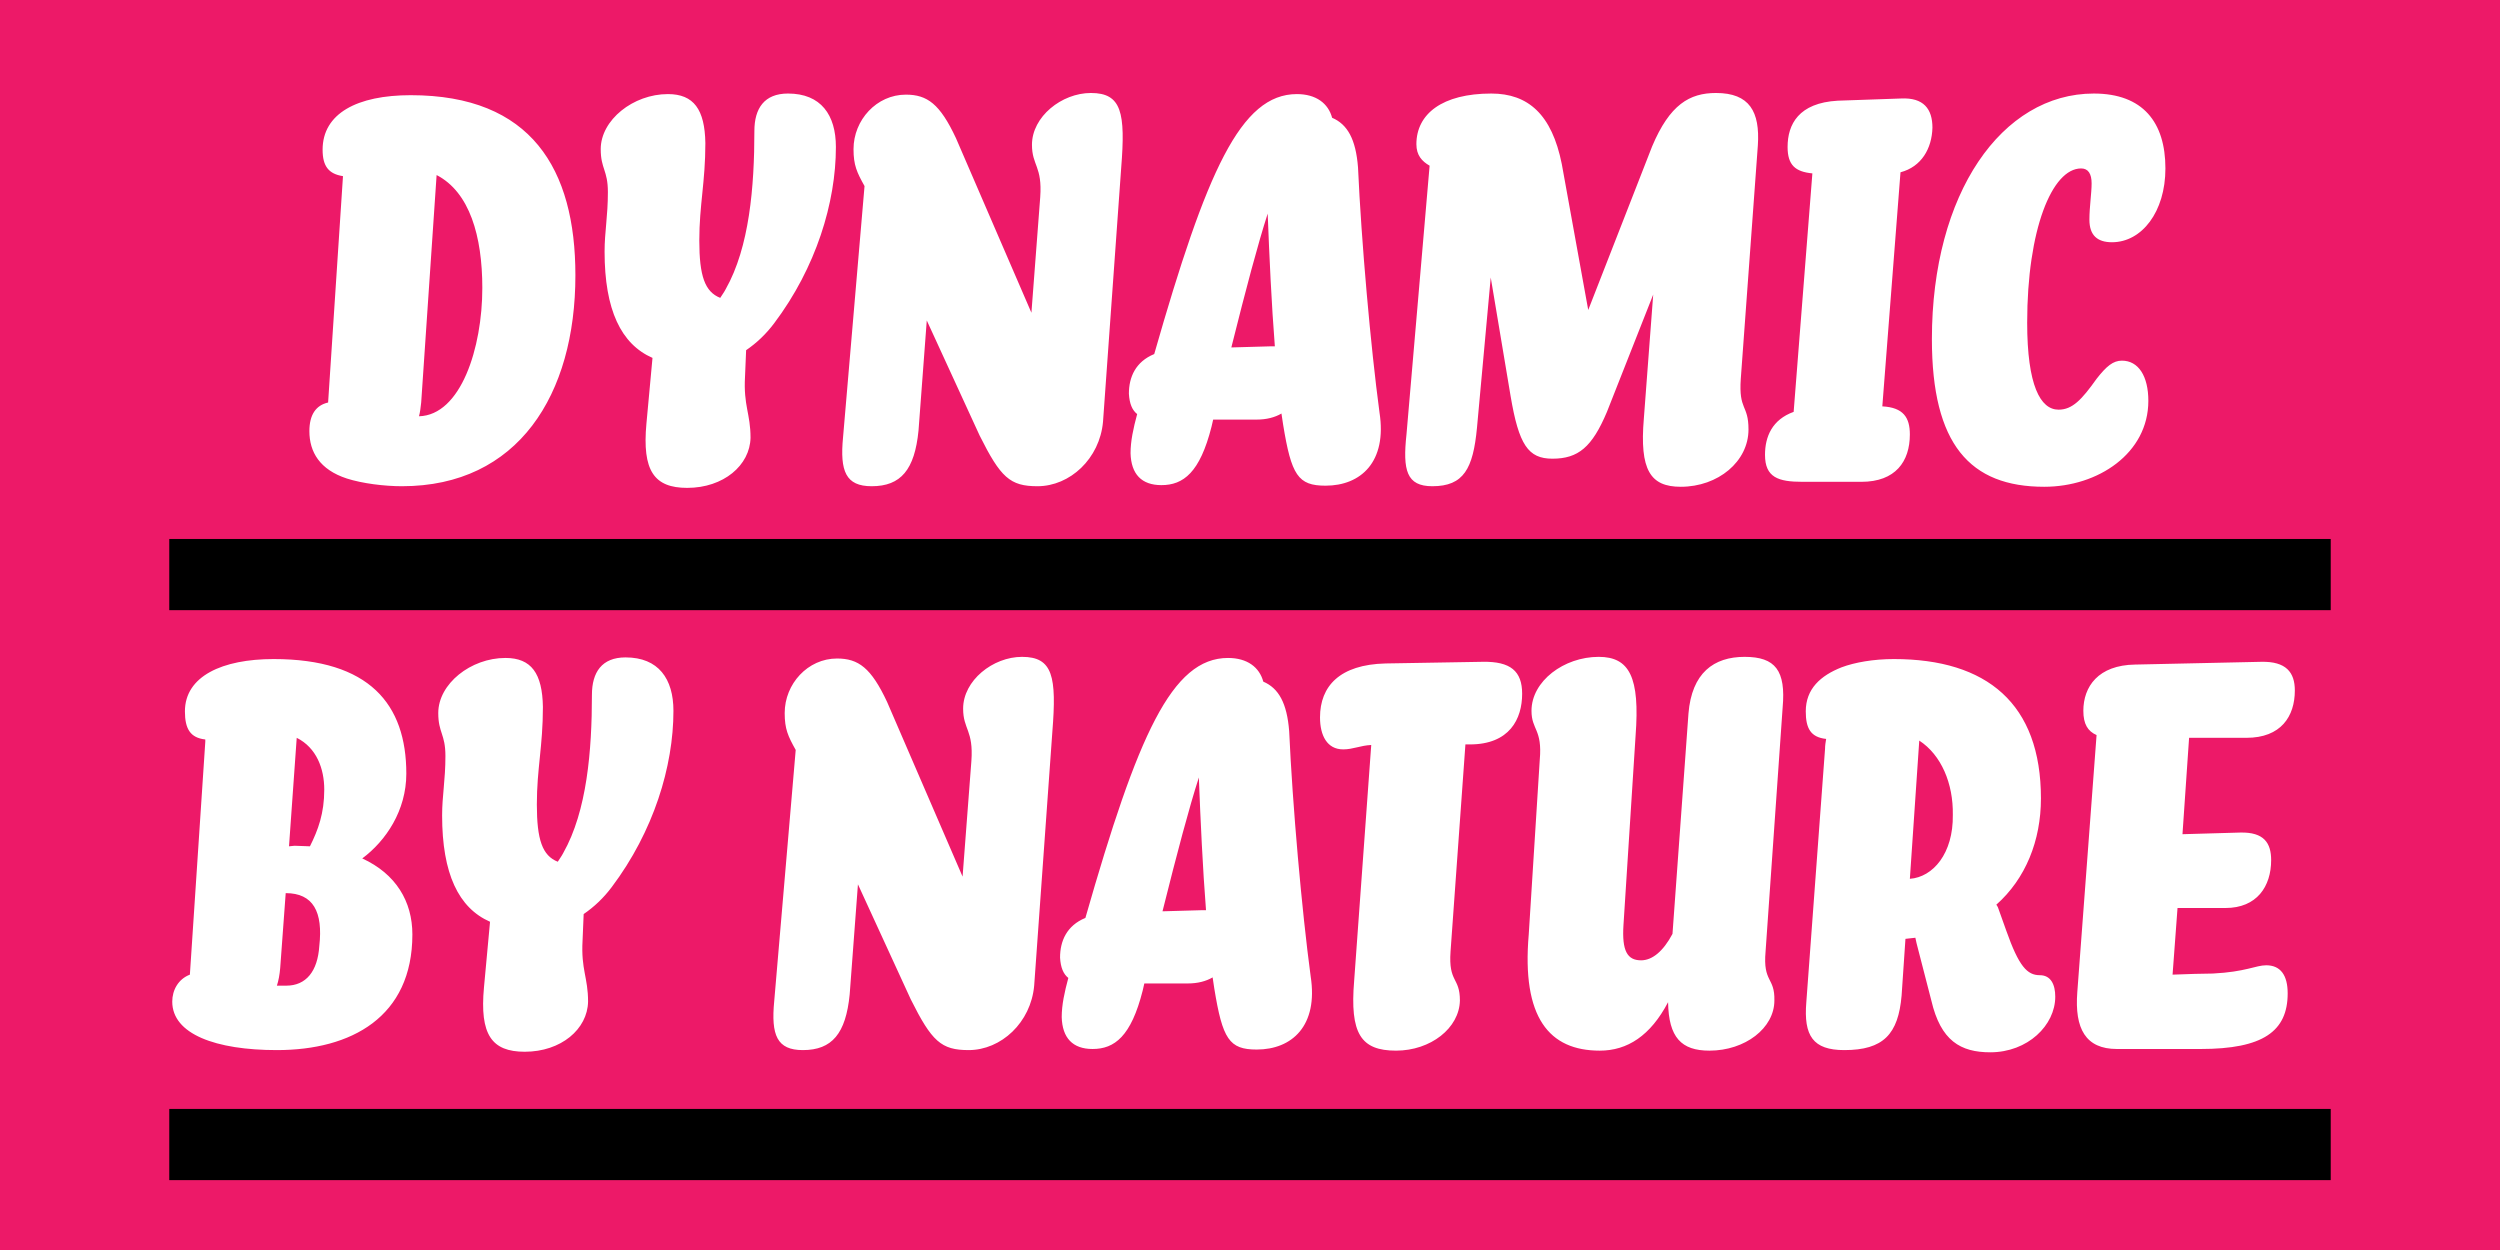 <?xml version="1.0" encoding="UTF-8"?>
<svg id="a" data-name="Layer 1" xmlns="http://www.w3.org/2000/svg" width="677.333mm" height="338.667mm" xmlns:xlink="http://www.w3.org/1999/xlink" viewBox="0 0 1920 960">
  <rect x="0" y="0" width="1920" height="960" fill="#333333" stroke="none"/>
  <defs>
    <clipPath id="b">
      <rect width="1920" height="960" fill="none"/>
    </clipPath>
    <clipPath id="c">
      <rect width="1920" height="960" fill="none"/>
    </clipPath>
  </defs>
  <g clip-path="url(#b)">
    <rect width="1920" height="960" fill="#ed1968"/>
    <g clip-path="url(#c)">
      <path d="M1600.01,545.917c0,10.151,3.384,15.65,10.151,18.611l-14.804,197.532c-2.115,27.917,6.344,43.567,30.454,43.567h64.294c47.797,0,66.831-13.535,66.831-42.721,0-13.958-5.499-21.572-16.496-21.572-8.037,0-15.651,5.076-41.03,6.345-7.614,0-19.034.423-30.877.846l3.806-51.181h36.8c24.11,0,35.107-16.496,35.107-36.799,0-13.113-5.499-21.572-23.687-21.15l-44.413,1.269,5.076-74.021h43.99c26.648,0,37.223-16.497,37.223-36.377,0-13.958-6.768-22.418-25.802-21.995l-96.863,2.115c-28.34.423-39.76,16.919-39.76,35.531M1473.963,569.181v-.423c16.92,10.997,26.225,32.992,25.802,57.102.423,29.609-15.227,47.797-32.992,49.066l7.19-105.745ZM1386.829,546.34c0,13.112,3.807,19.88,15.65,21.149-.423,2.538-.845,5.075-.845,7.613l-14.382,194.572c-2.115,25.802,5.076,36.799,29.186,36.799,30.032,0,41.452-12.266,43.99-41.875l2.961-43.567c2.538-.423,5.075-.423,7.613-.846.423,2.538,1.269,5.499,2.115,8.882l10.152,39.338c7.191,30.877,22.418,39.76,45.259,39.76,28.763,0,49.912-20.726,49.912-42.721,0-9.306-3.384-16.496-11.844-16.496-9.729,0-16.073-6.768-25.802-34.262l-6.344-17.765c-.423-.846-.846-1.692-1.27-2.115,22.419-19.88,34.262-49.066,34.262-81.635,0-72.753-41.452-107.015-112.936-107.015-15.65,0-30.032,2.538-40.183,6.345-16.073,6.345-27.494,16.496-27.494,33.839M1176.189,545.917c0,14.804,8.459,13.958,6.345,37.645l-8.46,134.085c-5.499,63.87,15.65,89.249,54.564,89.249,21.15,0,38.915-11.42,52.45-37.222.423,27.071,10.152,37.222,31.724,37.222,27.493,0,49.911-17.342,49.911-38.491.424-18.188-8.882-13.536-6.767-37.646l13.112-187.38c2.538-28.34-5.499-38.915-29.185-38.915s-40.607,12.267-43.145,43.567l-12.266,169.193c-7.191,13.535-15.65,20.303-24.11,20.303-10.574,0-14.804-7.191-13.535-27.071l9.305-145.505c3.384-44.836-4.652-60.487-28.339-60.487-26.648,0-51.604,18.612-51.604,41.453M1031.534,575.525c7.613,0,13.112-2.961,21.572-3.384l-13.113,181.036c-3.384,40.607,5.076,53.719,32.147,53.719,26.647,0,48.643-17.342,49.065-38.491,0-18.188-8.882-13.536-7.19-37.646l11.42-159.041h3.384c30.455,0,40.184-19.457,40.184-38.914,0-17.342-8.883-24.956-30.455-24.533l-74.445,1.269c-35.107.846-50.335,17.342-50.335,41.452,0,13.959,5.499,24.533,17.766,24.533M922.833,699.036l-30.031.846c11.42-45.682,20.303-79.098,27.916-102.785,1.269,32.993,2.961,69.792,5.499,101.939h-3.384ZM814.127,735.411c.423,7.614,2.538,12.69,6.345,15.651-2.961,10.997-5.076,20.726-5.076,30.031.423,16.074,8.46,24.533,23.687,24.533,16.919,0,29.609-9.728,38.491-44.836.423-1.692.846-3.807,1.269-5.499h33.416c7.613,0,13.958-1.692,19.034-4.652.423,2.96.846,5.921,1.269,8.459,6.345,38.914,11.42,46.951,32.569,46.951,27.071,0,47.374-18.188,41.453-56.256-6.768-50.335-13.959-131.548-16.497-188.227-1.692-21.572-8.036-32.993-19.88-38.068-2.961-10.998-12.266-18.189-27.071-18.189-43.144,0-69.369,59.218-109.552,199.648-14.381,5.921-19.457,17.765-19.457,30.454M616.597,806.473c22.418,0,32.993-12.689,35.954-42.721l6.344-84.596,40.606,88.403c16.074,32.146,23.264,38.914,44.413,38.914,24.956,0,47.797-21.149,50.335-49.489l13.959-194.994c3.383-42.298.423-57.526-23.264-57.526-22.418,0-45.259,18.189-45.259,39.761,0,16.073,8.036,16.496,6.344,40.183l-6.767,88.826-57.949-134.085c-12.266-26.225-21.995-33.416-38.491-33.416-22.418,0-40.183,19.458-40.183,41.875,0,12.267,2.538,17.766,8.459,28.34l-16.496,192.88c-2.538,26.225,2.115,37.645,21.995,37.645M336.586,547.608c0,15.228,5.499,16.074,5.499,32.993,0,18.611-2.538,30.455-2.538,45.682,0,44.836,12.69,71.061,36.8,81.635l-4.653,50.335c-3.384,36.377,5.922,49.489,31.301,49.489,27.916,0,48.219-17.342,48.642-38.491,0-18.611-5.498-24.533-4.229-46.951l.846-20.303c8.036-5.499,15.227-12.267,21.572-20.726,32.146-42.722,47.373-92.633,47.373-135.354,0-24.533-11.42-41.03-36.799-41.03-18.188,0-25.802,11.421-25.802,28.763,0,42.721-3.807,89.249-21.995,121.396-1.269,2.538-2.961,4.653-4.23,6.767-11.843-4.652-16.073-16.919-16.073-43.99,0-27.493,4.653-44.836,4.653-74.867-.423-25.802-8.883-37.646-28.763-37.646-26.648,0-51.604,19.881-51.604,42.298M215.19,743.449l4.23-57.526c21.149,0,28.763,14.382,25.802,40.607-1.269,19.457-10.151,30.454-25.379,30.454h-7.19c1.269-3.807,2.114-8.459,2.537-13.535M226.188,649.547c-1.269,0-2.961.423-4.23.423l5.922-83.327c15.227,7.613,21.149,23.687,21.149,39.76,0,18.188-4.653,30.878-10.998,43.567-3.806,0-7.613-.423-11.843-.423M316.706,717.646c0-25.379-12.689-46.528-38.491-58.371,18.188-13.536,33.838-36.8,33.838-65.14,0-53.295-28.34-87.98-101.938-87.98-39.338,0-68.1,13.113-68.1,40.184,0,13.535,4.23,20.303,15.65,21.572v1.692l-11.843,178.921c-8.883,3.383-13.536,11.843-13.536,20.726,0,24.956,33.416,37.222,80.367,37.222,57.102,0,104.053-25.379,104.053-88.826" fill="#fff"/>
      <path d="M1622.006,186.04c22.842,0,41.03-23.264,41.03-56.679,0-35.531-17.343-57.526-54.988-57.526-70.638,0-124.356,76.56-124.356,188.65,0,80.789,29.185,113.359,86.288,113.359,41.452,0,79.943-25.802,79.943-65.985,0-19.034-7.613-30.878-20.303-30.878-6.767,0-11.843,4.23-19.457,13.959-11.42,16.073-18.611,23.686-29.186,23.686-13.958,0-24.109-18.611-24.109-66.831,0-71.483,19.033-118.434,41.452-118.434,5.498,0,8.036,4.229,8.036,11.42,0,7.614-1.692,18.188-1.692,27.917,0,12.266,6.345,17.342,17.342,17.342M1355.527,349.311c0,17.342,10.151,20.726,28.762,20.726h45.259c26.225,0,37.223-15.65,37.223-36.376,0-13.113-5.076-20.726-21.149-21.572l13.958-179.768c16.073-4.229,24.11-18.188,24.533-34.261,0-14.381-6.768-23.264-24.11-22.418l-48.643,1.692c-30.031,1.692-38.491,18.188-38.491,35.53,0,13.959,5.922,19.034,19.034,20.303l-14.381,183.151c-16.496,5.922-21.995,19.035-21.995,32.993M1100.05,373.421c24.11,0,31.301-13.536,34.262-44.836l10.574-115.474,15.228,90.941c6.344,37.645,13.535,48.22,32.146,48.22,19.88,0,30.455-8.883,41.875-35.954l35.531-90.095-7.191,95.171c-3.384,39.76,5.076,52.45,28.34,52.45,28.763,0,52.027-19.457,52.027-43.99,0-19.457-7.614-14.382-5.922-38.914l13.112-179.345c1.692-25.801-6.344-40.183-32.146-40.183-20.303,0-35.531,8.883-49.066,41.029l-49.066,125.626-20.303-112.09c-7.614-38.069-25.802-54.142-54.142-54.142-37.645,0-57.525,15.65-57.525,38.914,0,8.46,4.23,13.113,10.151,16.497l-17.765,206.415c-2.961,27.493,0,39.76,19.88,39.76M975.7,265.984l-30.032.846c11.421-45.682,20.303-79.098,27.917-102.785,1.269,32.993,2.961,69.792,5.499,101.939h-3.384ZM866.994,302.36c.423,7.614,2.538,12.689,6.344,15.65-2.96,10.998-5.075,20.726-5.075,30.032.423,16.073,8.459,24.533,23.687,24.533,16.919,0,29.608-9.729,38.491-44.836.423-1.692.846-3.807,1.269-5.499h33.415c7.614,0,13.959-1.692,19.035-4.653.423,2.961.845,5.922,1.268,8.46,6.345,38.914,11.421,46.951,32.57,46.951,27.071,0,47.374-18.188,41.452-56.257-6.768-50.334-13.958-131.547-16.496-188.226-1.692-21.572-8.037-32.993-19.88-38.069-2.961-10.997-12.267-18.188-27.071-18.188-43.144,0-69.369,59.218-109.552,199.647-14.382,5.922-19.457,17.766-19.457,30.455M669.464,373.421c22.418,0,32.992-12.69,35.953-42.721l6.345-84.597,40.606,88.404c16.073,32.146,23.264,38.914,44.413,38.914,24.956,0,47.797-21.149,50.335-49.489l13.958-194.994c3.384-42.299.423-57.526-23.264-57.526-22.418,0-45.259,18.188-45.259,39.76,0,16.074,8.037,16.497,6.345,40.184l-6.768,88.826-57.948-134.085c-12.267-26.225-21.995-33.416-38.491-33.416-22.418,0-40.184,19.457-40.184,41.875,0,12.267,2.538,17.765,8.46,28.34l-16.496,192.88c-2.538,26.224,2.115,37.645,21.995,37.645M461.359,114.556c0,15.228,5.499,16.074,5.499,32.993,0,18.611-2.538,30.454-2.538,45.682,0,44.836,12.69,71.061,36.799,81.635l-4.652,50.335c-3.384,36.376,5.921,49.489,31.3,49.489,27.917,0,48.22-17.342,48.643-38.492,0-18.611-5.499-24.532-4.23-46.95l.846-20.304c8.037-5.498,15.228-12.266,21.572-20.726,32.147-42.721,47.374-92.633,47.374-135.354,0-24.533-11.42-41.029-36.799-41.029-18.188,0-25.802,11.421-25.802,28.763,0,42.721-3.807,89.249-21.995,121.395-1.269,2.538-2.961,4.653-4.23,6.768-11.843-4.653-16.073-16.919-16.073-43.99,0-27.494,4.653-44.836,4.653-74.868-.423-25.801-8.883-37.645-28.763-37.645-26.648,0-51.604,19.88-51.604,42.298M323.471,309.128l11.844-174.692c25.379,13.113,35.107,46.951,35.107,86.712,0,46.104-16.496,97.708-48.643,98.554.846-2.961,1.269-6.767,1.692-10.574M441.906,211.419c0-81.635-33.839-138.315-126.471-138.315-41.03,0-67.677,13.958-67.677,41.875,0,12.69,4.652,18.611,15.65,20.303l-11.421,173.846c-9.305,2.115-14.381,9.305-14.381,21.995,0,16.073,8.037,29.608,28.763,36.376,11.843,3.807,28.762,5.922,42.298,5.922,89.249,0,133.239-70.215,133.239-162.002" fill="#fff"/>
    </g>
    <rect x="130" y="413.926" width="1660" height="54.678"/>
    <rect x="130" y="851.656" width="1660" height="54.678"/>
  </g>
</svg>